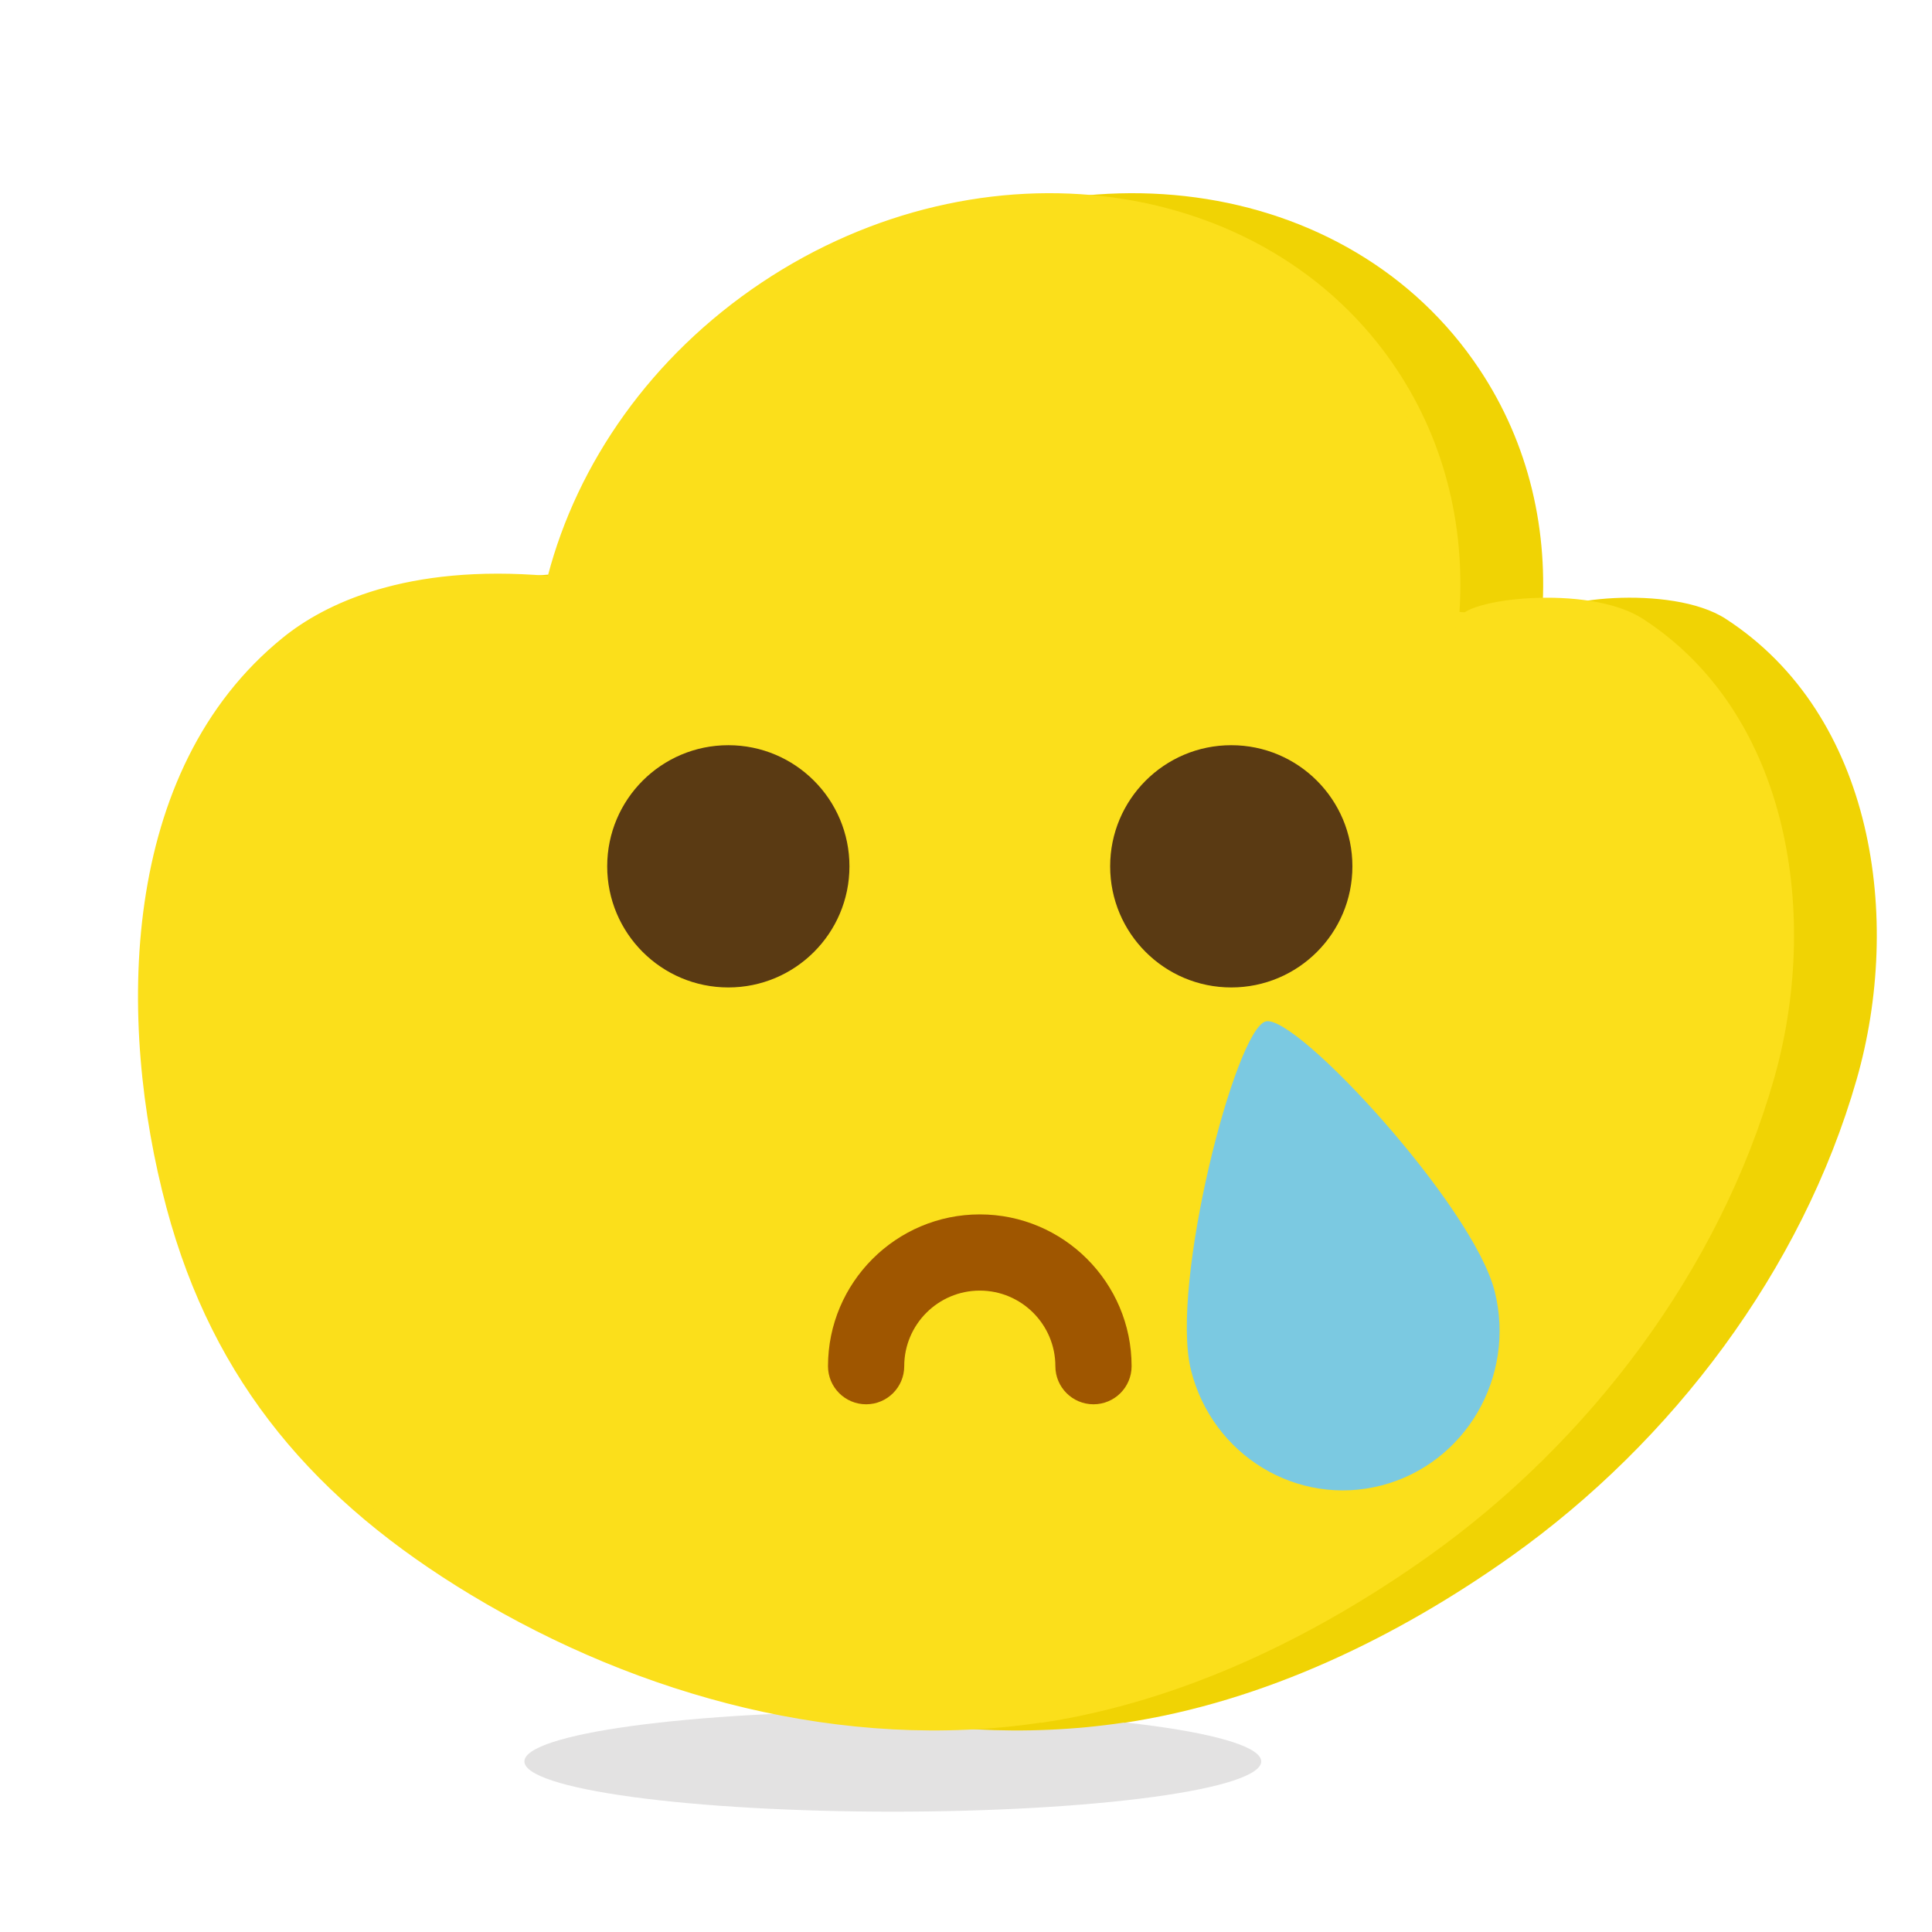 <svg width="70" height="70" viewBox="0 0 70 70" fill="none" xmlns="http://www.w3.org/2000/svg">
<path opacity="0.15" d="M19 63.82C19 64.303 20.406 64.766 22.91 65.107C25.413 65.448 28.808 65.64 32.348 65.64C35.888 65.64 39.283 65.448 41.786 65.107C44.289 64.766 45.696 64.303 45.696 63.82C45.696 63.337 44.289 62.874 41.786 62.533C39.283 62.192 35.888 62 32.348 62C28.808 62 25.413 62.192 22.91 62.533C20.406 62.874 19 63.337 19 63.82Z" fill="#45413C"/>
<path d="M40.721 62.413C33.587 63.48 26.175 61.47 20.064 57.785C14.45 54.401 10.737 50.125 9.034 43.766C7.221 36.997 7.316 27.904 13.251 23.101C14.75 21.888 17.703 20.426 22.849 20.864C23.916 16.785 26.584 12.919 30.597 10.236C38.587 4.907 48.886 6.303 53.593 13.365C55.414 16.091 56.123 19.271 55.859 22.443C55.925 21.69 60.552 21.142 62.526 22.421C67.928 25.923 68.929 33.32 67.27 39.109C65.289 46.024 60.589 52.237 54.763 56.382C50.618 59.328 45.794 61.66 40.736 62.42L40.721 62.413Z" fill="#F0D304"/>
<path d="M51.604 56.159C47.507 59.071 42.754 61.371 37.781 62.136L37.766 62.129L37.681 62.142C30.622 63.198 23.274 61.21 17.205 57.551C11.64 54.196 7.98 49.974 6.298 43.695C5.399 40.338 4.975 36.41 5.508 32.735C6.04 29.061 7.525 25.659 10.424 23.314L10.424 23.314C11.864 22.148 14.746 20.704 19.826 21.137L20.055 21.157L20.114 20.934C21.164 16.921 23.79 13.11 27.749 10.464C35.64 5.2 45.76 6.607 50.366 13.516L50.366 13.517C52.148 16.187 52.845 19.303 52.587 22.419C52.587 22.42 52.587 22.42 52.587 22.421L53.132 22.467C53.131 22.481 53.128 22.487 53.128 22.487C53.129 22.488 53.144 22.458 53.228 22.406C53.335 22.34 53.502 22.27 53.727 22.205C54.175 22.075 54.8 21.978 55.491 21.944C56.181 21.909 56.927 21.936 57.617 22.049C58.31 22.163 58.928 22.36 59.377 22.651C64.635 26.059 65.65 33.302 64.007 39.034L64.007 39.034C62.045 45.883 57.385 52.047 51.604 56.159Z" fill="#FBDF1B" stroke="#FBDF1B" stroke-width="0.547"/>
<path d="M35.5 44C32.468 44 30 46.468 30 49.5C30 50.262 30.618 50.88 31.381 50.88C32.144 50.88 32.762 50.262 32.762 49.5C32.762 47.989 33.99 46.761 35.5 46.761C37.01 46.761 38.238 47.989 38.238 49.5C38.238 50.262 38.857 50.88 39.619 50.88C40.381 50.88 41 50.262 41 49.5C40.999 46.468 38.532 44 35.5 44Z" fill="#9F5600"/>
<path d="M26.389 35.777C28.812 35.777 30.777 33.812 30.777 31.389C30.777 28.965 28.812 27 26.389 27C23.965 27 22 28.965 22 31.389C22 33.812 23.965 35.777 26.389 35.777Z" fill="#5A3A13"/>
<path d="M44.611 35.777C47.035 35.777 49 33.812 49 31.389C49 28.965 47.035 27 44.611 27C42.188 27 40.223 28.965 40.223 31.389C40.223 33.812 42.188 35.777 44.611 35.777Z" fill="#5A3A13"/>
<path d="M50.051 53.821C47.011 54.607 43.923 52.736 43.151 49.64C42.38 46.545 44.76 37.294 45.859 37.008C46.96 36.724 53.385 43.698 54.157 46.794C54.929 49.89 53.091 53.035 50.051 53.821Z" fill="#7BC9E1"/>
</svg>
